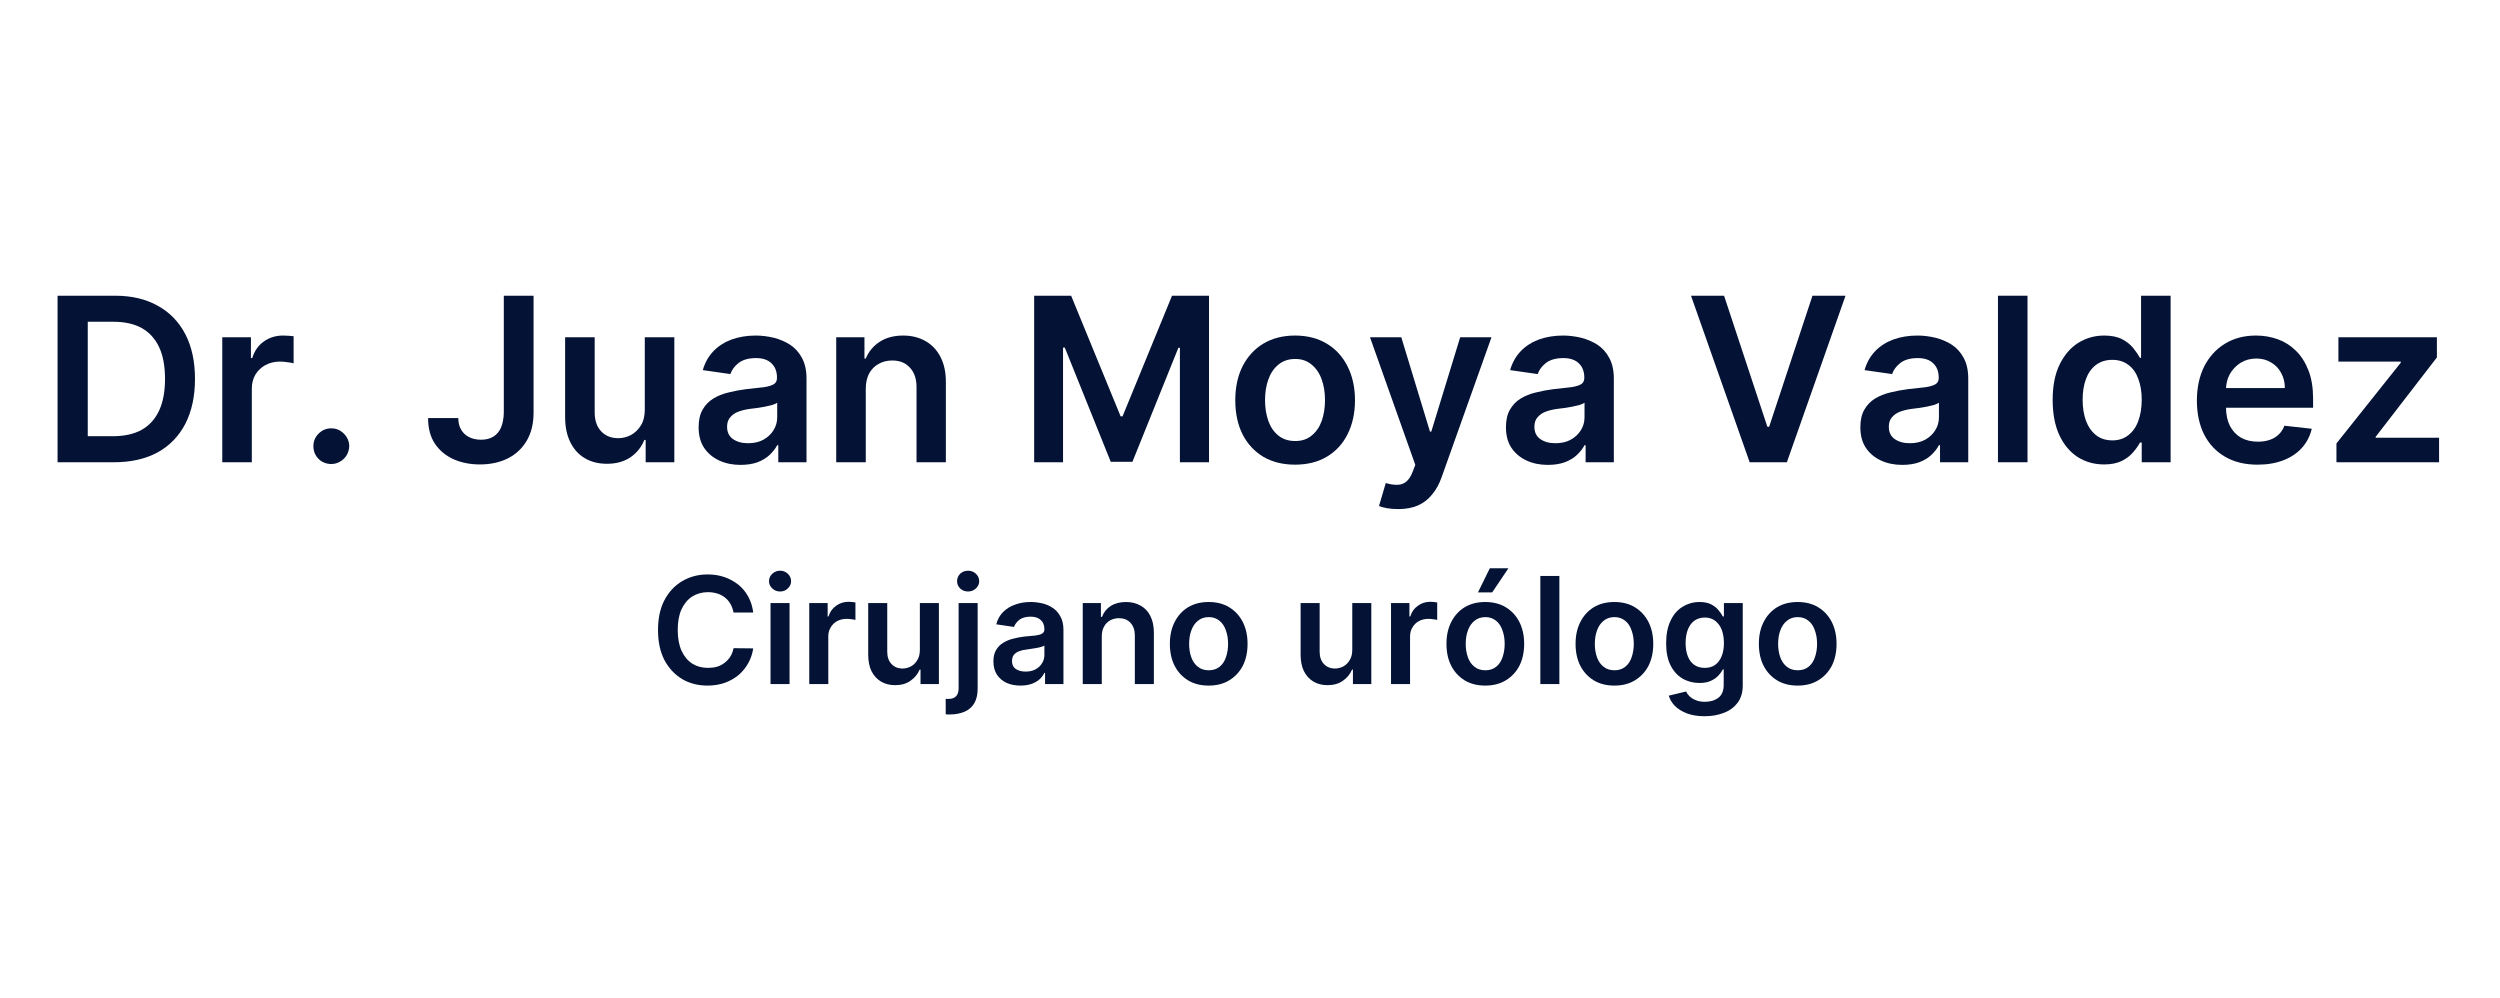 <svg xmlns="http://www.w3.org/2000/svg" xmlns:xlink="http://www.w3.org/1999/xlink" width="238" zoomAndPan="magnify" viewBox="0 0 178.5 71.25" height="95" preserveAspectRatio="xMidYMid meet" version="1.0"><defs><g/></defs><g fill="#031235" fill-opacity="1"><g transform="translate(2.938, 33.005)"><g><path d="M 5.203 0 L 1.172 0 L 1.172 -11.891 L 5.281 -11.891 C 6.469 -11.891 7.484 -11.648 8.328 -11.172 C 9.18 -10.703 9.836 -10.023 10.297 -9.141 C 10.754 -8.254 10.984 -7.191 10.984 -5.953 C 10.984 -4.711 10.754 -3.645 10.297 -2.75 C 9.836 -1.863 9.176 -1.18 8.312 -0.703 C 7.445 -0.234 6.41 0 5.203 0 Z M 3.328 -1.859 L 5.094 -1.859 C 5.926 -1.859 6.617 -2.008 7.172 -2.312 C 7.723 -2.625 8.141 -3.082 8.422 -3.688 C 8.703 -4.289 8.844 -5.047 8.844 -5.953 C 8.844 -6.867 8.703 -7.625 8.422 -8.219 C 8.141 -8.82 7.727 -9.273 7.188 -9.578 C 6.645 -9.879 5.973 -10.031 5.172 -10.031 L 3.328 -10.031 Z M 3.328 -1.859 "/></g></g></g><g fill="#031235" fill-opacity="1"><g transform="translate(14.792, 33.005)"><g><path d="M 1.078 0 L 1.078 -8.922 L 3.125 -8.922 L 3.125 -7.438 L 3.219 -7.438 C 3.375 -7.945 3.648 -8.344 4.047 -8.625 C 4.441 -8.906 4.898 -9.047 5.422 -9.047 C 5.535 -9.047 5.664 -9.039 5.812 -9.031 C 5.957 -9.02 6.078 -9.008 6.172 -9 L 6.172 -7.062 C 6.078 -7.094 5.938 -7.117 5.75 -7.141 C 5.562 -7.172 5.375 -7.188 5.188 -7.188 C 4.812 -7.188 4.469 -7.102 4.156 -6.938 C 3.852 -6.77 3.613 -6.539 3.438 -6.25 C 3.27 -5.957 3.188 -5.625 3.188 -5.25 L 3.188 0 Z M 1.078 0 "/></g></g></g><g fill="#031235" fill-opacity="1"><g transform="translate(21.282, 33.005)"><g><path d="M 2.375 0.125 C 2.02 0.125 1.719 0.004 1.469 -0.234 C 1.219 -0.484 1.094 -0.789 1.094 -1.156 C 1.094 -1.5 1.219 -1.797 1.469 -2.047 C 1.719 -2.297 2.02 -2.422 2.375 -2.422 C 2.719 -2.422 3.016 -2.297 3.266 -2.047 C 3.516 -1.797 3.645 -1.5 3.656 -1.156 C 3.645 -0.914 3.582 -0.695 3.469 -0.5 C 3.352 -0.312 3.195 -0.16 3 -0.047 C 2.812 0.066 2.602 0.125 2.375 0.125 Z M 2.375 0.125 "/></g></g></g><g fill="#031235" fill-opacity="1"><g transform="translate(26.035, 33.005)"><g/></g></g><g fill="#031235" fill-opacity="1"><g transform="translate(30.097, 33.005)"><g><path d="M 5.875 -11.891 L 8 -11.891 L 8 -3.531 C 8 -2.758 7.836 -2.098 7.516 -1.547 C 7.191 -0.992 6.742 -0.57 6.172 -0.281 C 5.598 0.008 4.93 0.156 4.172 0.156 C 3.473 0.156 2.844 0.031 2.281 -0.219 C 1.727 -0.469 1.285 -0.836 0.953 -1.328 C 0.629 -1.816 0.469 -2.426 0.469 -3.156 L 2.625 -3.156 C 2.625 -2.832 2.691 -2.555 2.828 -2.328 C 2.961 -2.098 3.148 -1.922 3.391 -1.797 C 3.641 -1.672 3.926 -1.609 4.25 -1.609 C 4.594 -1.609 4.883 -1.68 5.125 -1.828 C 5.363 -1.973 5.547 -2.188 5.672 -2.469 C 5.797 -2.758 5.863 -3.113 5.875 -3.531 Z M 5.875 -11.891 "/></g></g></g><g fill="#031235" fill-opacity="1"><g transform="translate(39.272, 33.005)"><g><path d="M 6.766 -3.75 L 6.766 -8.922 L 8.875 -8.922 L 8.875 0 L 6.828 0 L 6.828 -1.594 L 6.734 -1.594 C 6.535 -1.094 6.207 -0.68 5.75 -0.359 C 5.289 -0.047 4.727 0.109 4.062 0.109 C 3.469 0.109 2.945 -0.02 2.5 -0.281 C 2.051 -0.539 1.703 -0.922 1.453 -1.422 C 1.203 -1.922 1.078 -2.523 1.078 -3.234 L 1.078 -8.922 L 3.188 -8.922 L 3.188 -3.562 C 3.188 -3 3.336 -2.551 3.641 -2.219 C 3.953 -1.883 4.363 -1.719 4.875 -1.719 C 5.176 -1.719 5.473 -1.789 5.766 -1.938 C 6.055 -2.094 6.297 -2.32 6.484 -2.625 C 6.672 -2.926 6.766 -3.301 6.766 -3.75 Z M 6.766 -3.75 "/></g></g></g><g fill="#031235" fill-opacity="1"><g transform="translate(49.226, 33.005)"><g><path d="M 3.641 0.188 C 3.078 0.188 2.57 0.082 2.125 -0.125 C 1.676 -0.332 1.316 -0.633 1.047 -1.031 C 0.785 -1.426 0.656 -1.914 0.656 -2.5 C 0.656 -3.008 0.75 -3.426 0.938 -3.75 C 1.125 -4.082 1.379 -4.348 1.703 -4.547 C 2.023 -4.742 2.391 -4.891 2.797 -4.984 C 3.203 -5.086 3.617 -5.164 4.047 -5.219 C 4.566 -5.27 4.988 -5.316 5.312 -5.359 C 5.645 -5.41 5.883 -5.484 6.031 -5.578 C 6.176 -5.672 6.25 -5.816 6.25 -6.016 L 6.25 -6.047 C 6.25 -6.484 6.117 -6.82 5.859 -7.062 C 5.609 -7.312 5.238 -7.438 4.75 -7.438 C 4.227 -7.438 3.816 -7.32 3.516 -7.094 C 3.223 -6.863 3.023 -6.598 2.922 -6.297 L 0.953 -6.578 C 1.109 -7.117 1.363 -7.57 1.719 -7.938 C 2.07 -8.301 2.504 -8.578 3.016 -8.766 C 3.535 -8.953 4.109 -9.047 4.734 -9.047 C 5.16 -9.047 5.586 -8.992 6.016 -8.891 C 6.441 -8.785 6.832 -8.617 7.188 -8.391 C 7.539 -8.16 7.82 -7.848 8.031 -7.453 C 8.25 -7.055 8.359 -6.562 8.359 -5.969 L 8.359 0 L 6.344 0 L 6.344 -1.219 L 6.266 -1.219 C 6.141 -0.977 5.961 -0.75 5.734 -0.531 C 5.504 -0.312 5.211 -0.133 4.859 0 C 4.516 0.125 4.109 0.188 3.641 0.188 Z M 4.188 -1.359 C 4.613 -1.359 4.977 -1.441 5.281 -1.609 C 5.594 -1.785 5.832 -2.008 6 -2.281 C 6.176 -2.562 6.266 -2.867 6.266 -3.203 L 6.266 -4.25 C 6.191 -4.195 6.078 -4.145 5.922 -4.094 C 5.766 -4.051 5.586 -4.008 5.391 -3.969 C 5.203 -3.938 5.016 -3.906 4.828 -3.875 C 4.641 -3.852 4.473 -3.832 4.328 -3.812 C 4.016 -3.77 3.734 -3.703 3.484 -3.609 C 3.242 -3.516 3.051 -3.379 2.906 -3.203 C 2.758 -3.035 2.688 -2.812 2.688 -2.531 C 2.688 -2.145 2.828 -1.852 3.109 -1.656 C 3.391 -1.457 3.75 -1.359 4.188 -1.359 Z M 4.188 -1.359 "/></g></g></g><g fill="#031235" fill-opacity="1"><g transform="translate(58.628, 33.005)"><g><path d="M 3.188 -5.234 L 3.188 0 L 1.078 0 L 1.078 -8.922 L 3.094 -8.922 L 3.094 -7.406 L 3.188 -7.406 C 3.395 -7.906 3.723 -8.301 4.172 -8.594 C 4.629 -8.895 5.191 -9.047 5.859 -9.047 C 6.473 -9.047 7.008 -8.91 7.469 -8.641 C 7.926 -8.379 8.281 -8 8.531 -7.5 C 8.789 -7 8.914 -6.395 8.906 -5.688 L 8.906 0 L 6.812 0 L 6.812 -5.359 C 6.812 -5.953 6.656 -6.414 6.344 -6.75 C 6.039 -7.094 5.617 -7.266 5.078 -7.266 C 4.703 -7.266 4.375 -7.18 4.094 -7.016 C 3.812 -6.859 3.586 -6.629 3.422 -6.328 C 3.266 -6.023 3.188 -5.66 3.188 -5.234 Z M 3.188 -5.234 "/></g></g></g><g fill="#031235" fill-opacity="1"><g transform="translate(68.605, 33.005)"><g/></g></g><g fill="#031235" fill-opacity="1"><g transform="translate(72.667, 33.005)"><g><path d="M 1.172 -11.891 L 3.812 -11.891 L 7.344 -3.281 L 7.484 -3.281 L 11.016 -11.891 L 13.656 -11.891 L 13.656 0 L 11.578 0 L 11.578 -8.172 L 11.469 -8.172 L 8.188 -0.031 L 6.641 -0.031 L 3.359 -8.188 L 3.234 -8.188 L 3.234 0 L 1.172 0 Z M 1.172 -11.891 "/></g></g></g><g fill="#031235" fill-opacity="1"><g transform="translate(87.496, 33.005)"><g><path d="M 4.969 0.172 C 4.102 0.172 3.348 -0.016 2.703 -0.391 C 2.066 -0.773 1.57 -1.312 1.219 -2 C 0.875 -2.695 0.703 -3.504 0.703 -4.422 C 0.703 -5.348 0.875 -6.156 1.219 -6.844 C 1.57 -7.539 2.066 -8.082 2.703 -8.469 C 3.348 -8.852 4.102 -9.047 4.969 -9.047 C 5.844 -9.047 6.598 -8.852 7.234 -8.469 C 7.879 -8.082 8.375 -7.539 8.719 -6.844 C 9.07 -6.156 9.25 -5.348 9.25 -4.422 C 9.25 -3.504 9.07 -2.695 8.719 -2 C 8.375 -1.312 7.879 -0.773 7.234 -0.391 C 6.598 -0.016 5.844 0.172 4.969 0.172 Z M 4.984 -1.516 C 5.453 -1.516 5.844 -1.645 6.156 -1.906 C 6.477 -2.164 6.719 -2.516 6.875 -2.953 C 7.031 -3.398 7.109 -3.895 7.109 -4.438 C 7.109 -4.977 7.031 -5.469 6.875 -5.906 C 6.719 -6.352 6.477 -6.707 6.156 -6.969 C 5.844 -7.238 5.453 -7.375 4.984 -7.375 C 4.504 -7.375 4.102 -7.238 3.781 -6.969 C 3.457 -6.707 3.219 -6.352 3.062 -5.906 C 2.906 -5.469 2.828 -4.977 2.828 -4.438 C 2.828 -3.895 2.906 -3.398 3.062 -2.953 C 3.219 -2.516 3.457 -2.164 3.781 -1.906 C 4.102 -1.645 4.504 -1.516 4.984 -1.516 Z M 4.984 -1.516 "/></g></g></g><g fill="#031235" fill-opacity="1"><g transform="translate(97.444, 33.005)"><g><path d="M 2.391 3.344 C 2.098 3.344 1.832 3.32 1.594 3.281 C 1.352 3.238 1.16 3.188 1.016 3.125 L 1.5 1.484 C 1.812 1.578 2.086 1.617 2.328 1.609 C 2.566 1.609 2.773 1.535 2.953 1.391 C 3.141 1.242 3.297 1.004 3.422 0.672 L 3.609 0.188 L 0.375 -8.922 L 2.609 -8.922 L 4.656 -2.188 L 4.75 -2.188 L 6.812 -8.922 L 9.047 -8.922 L 5.484 1.078 C 5.316 1.555 5.094 1.961 4.812 2.297 C 4.539 2.641 4.207 2.898 3.812 3.078 C 3.414 3.254 2.941 3.344 2.391 3.344 Z M 2.391 3.344 "/></g></g></g><g fill="#031235" fill-opacity="1"><g transform="translate(106.869, 33.005)"><g><path d="M 3.641 0.188 C 3.078 0.188 2.57 0.082 2.125 -0.125 C 1.676 -0.332 1.316 -0.633 1.047 -1.031 C 0.785 -1.426 0.656 -1.914 0.656 -2.5 C 0.656 -3.008 0.75 -3.426 0.938 -3.75 C 1.125 -4.082 1.379 -4.348 1.703 -4.547 C 2.023 -4.742 2.391 -4.891 2.797 -4.984 C 3.203 -5.086 3.617 -5.164 4.047 -5.219 C 4.566 -5.27 4.988 -5.316 5.312 -5.359 C 5.645 -5.41 5.883 -5.484 6.031 -5.578 C 6.176 -5.672 6.25 -5.816 6.25 -6.016 L 6.25 -6.047 C 6.25 -6.484 6.117 -6.82 5.859 -7.062 C 5.609 -7.312 5.238 -7.438 4.75 -7.438 C 4.227 -7.438 3.816 -7.32 3.516 -7.094 C 3.223 -6.863 3.023 -6.598 2.922 -6.297 L 0.953 -6.578 C 1.109 -7.117 1.363 -7.57 1.719 -7.938 C 2.07 -8.301 2.504 -8.578 3.016 -8.766 C 3.535 -8.953 4.109 -9.047 4.734 -9.047 C 5.16 -9.047 5.586 -8.992 6.016 -8.891 C 6.441 -8.785 6.832 -8.617 7.188 -8.391 C 7.539 -8.16 7.82 -7.848 8.031 -7.453 C 8.25 -7.055 8.359 -6.562 8.359 -5.969 L 8.359 0 L 6.344 0 L 6.344 -1.219 L 6.266 -1.219 C 6.141 -0.977 5.961 -0.75 5.734 -0.531 C 5.504 -0.312 5.211 -0.133 4.859 0 C 4.516 0.125 4.109 0.188 3.641 0.188 Z M 4.188 -1.359 C 4.613 -1.359 4.977 -1.441 5.281 -1.609 C 5.594 -1.785 5.832 -2.008 6 -2.281 C 6.176 -2.562 6.266 -2.867 6.266 -3.203 L 6.266 -4.25 C 6.191 -4.195 6.078 -4.145 5.922 -4.094 C 5.766 -4.051 5.586 -4.008 5.391 -3.969 C 5.203 -3.938 5.016 -3.906 4.828 -3.875 C 4.641 -3.852 4.473 -3.832 4.328 -3.812 C 4.016 -3.77 3.734 -3.703 3.484 -3.609 C 3.242 -3.516 3.051 -3.379 2.906 -3.203 C 2.758 -3.035 2.688 -2.812 2.688 -2.531 C 2.688 -2.145 2.828 -1.852 3.109 -1.656 C 3.391 -1.457 3.75 -1.359 4.188 -1.359 Z M 4.188 -1.359 "/></g></g></g><g fill="#031235" fill-opacity="1"><g transform="translate(116.27, 33.005)"><g/></g></g><g fill="#031235" fill-opacity="1"><g transform="translate(120.332, 33.005)"><g><path d="M 2.766 -11.891 L 5.859 -2.531 L 5.984 -2.531 L 9.078 -11.891 L 11.438 -11.891 L 7.25 0 L 4.594 0 L 0.406 -11.891 Z M 2.766 -11.891 "/></g></g></g><g fill="#031235" fill-opacity="1"><g transform="translate(132.174, 33.005)"><g><path d="M 3.641 0.188 C 3.078 0.188 2.57 0.082 2.125 -0.125 C 1.676 -0.332 1.316 -0.633 1.047 -1.031 C 0.785 -1.426 0.656 -1.914 0.656 -2.5 C 0.656 -3.008 0.75 -3.426 0.938 -3.75 C 1.125 -4.082 1.379 -4.348 1.703 -4.547 C 2.023 -4.742 2.391 -4.891 2.797 -4.984 C 3.203 -5.086 3.617 -5.164 4.047 -5.219 C 4.566 -5.27 4.988 -5.316 5.312 -5.359 C 5.645 -5.41 5.883 -5.484 6.031 -5.578 C 6.176 -5.672 6.25 -5.816 6.25 -6.016 L 6.25 -6.047 C 6.25 -6.484 6.117 -6.82 5.859 -7.062 C 5.609 -7.312 5.238 -7.438 4.75 -7.438 C 4.227 -7.438 3.816 -7.32 3.516 -7.094 C 3.223 -6.863 3.023 -6.598 2.922 -6.297 L 0.953 -6.578 C 1.109 -7.117 1.363 -7.57 1.719 -7.938 C 2.07 -8.301 2.504 -8.578 3.016 -8.766 C 3.535 -8.953 4.109 -9.047 4.734 -9.047 C 5.16 -9.047 5.586 -8.992 6.016 -8.891 C 6.441 -8.785 6.832 -8.617 7.188 -8.391 C 7.539 -8.16 7.82 -7.848 8.031 -7.453 C 8.25 -7.055 8.359 -6.562 8.359 -5.969 L 8.359 0 L 6.344 0 L 6.344 -1.219 L 6.266 -1.219 C 6.141 -0.977 5.961 -0.75 5.734 -0.531 C 5.504 -0.312 5.211 -0.133 4.859 0 C 4.516 0.125 4.109 0.188 3.641 0.188 Z M 4.188 -1.359 C 4.613 -1.359 4.977 -1.441 5.281 -1.609 C 5.594 -1.785 5.832 -2.008 6 -2.281 C 6.176 -2.562 6.266 -2.867 6.266 -3.203 L 6.266 -4.25 C 6.191 -4.195 6.078 -4.145 5.922 -4.094 C 5.766 -4.051 5.586 -4.008 5.391 -3.969 C 5.203 -3.938 5.016 -3.906 4.828 -3.875 C 4.641 -3.852 4.473 -3.832 4.328 -3.812 C 4.016 -3.77 3.734 -3.703 3.484 -3.609 C 3.242 -3.516 3.051 -3.379 2.906 -3.203 C 2.758 -3.035 2.688 -2.812 2.688 -2.531 C 2.688 -2.145 2.828 -1.852 3.109 -1.656 C 3.391 -1.457 3.75 -1.359 4.188 -1.359 Z M 4.188 -1.359 "/></g></g></g><g fill="#031235" fill-opacity="1"><g transform="translate(141.576, 33.005)"><g><path d="M 3.188 -11.891 L 3.188 0 L 1.078 0 L 1.078 -11.891 Z M 3.188 -11.891 "/></g></g></g><g fill="#031235" fill-opacity="1"><g transform="translate(145.841, 33.005)"><g><path d="M 4.391 0.156 C 3.691 0.156 3.062 -0.02 2.5 -0.375 C 1.945 -0.738 1.508 -1.266 1.188 -1.953 C 0.875 -2.641 0.719 -3.473 0.719 -4.453 C 0.719 -5.441 0.879 -6.273 1.203 -6.953 C 1.535 -7.641 1.977 -8.16 2.531 -8.516 C 3.094 -8.867 3.711 -9.047 4.391 -9.047 C 4.922 -9.047 5.352 -8.957 5.688 -8.781 C 6.02 -8.602 6.285 -8.391 6.484 -8.141 C 6.68 -7.891 6.836 -7.66 6.953 -7.453 L 7.031 -7.453 L 7.031 -11.891 L 9.141 -11.891 L 9.141 0 L 7.078 0 L 7.078 -1.406 L 6.953 -1.406 C 6.836 -1.188 6.676 -0.957 6.469 -0.719 C 6.27 -0.477 6 -0.27 5.656 -0.094 C 5.32 0.07 4.898 0.156 4.391 0.156 Z M 4.984 -1.562 C 5.422 -1.562 5.797 -1.68 6.109 -1.922 C 6.43 -2.172 6.672 -2.508 6.828 -2.938 C 6.992 -3.375 7.078 -3.883 7.078 -4.469 C 7.078 -5.039 6.992 -5.539 6.828 -5.969 C 6.672 -6.395 6.438 -6.723 6.125 -6.953 C 5.812 -7.191 5.43 -7.312 4.984 -7.312 C 4.516 -7.312 4.117 -7.188 3.797 -6.938 C 3.484 -6.695 3.25 -6.363 3.094 -5.938 C 2.938 -5.508 2.859 -5.02 2.859 -4.469 C 2.859 -3.906 2.938 -3.406 3.094 -2.969 C 3.258 -2.531 3.5 -2.188 3.812 -1.938 C 4.125 -1.688 4.516 -1.562 4.984 -1.562 Z M 4.984 -1.562 "/></g></g></g><g fill="#031235" fill-opacity="1"><g transform="translate(156.155, 33.005)"><g><path d="M 5.031 0.172 C 4.133 0.172 3.363 -0.016 2.719 -0.391 C 2.07 -0.766 1.57 -1.297 1.219 -1.984 C 0.875 -2.672 0.703 -3.477 0.703 -4.406 C 0.703 -5.32 0.875 -6.129 1.219 -6.828 C 1.57 -7.523 2.062 -8.066 2.688 -8.453 C 3.32 -8.848 4.066 -9.047 4.922 -9.047 C 5.473 -9.047 5.992 -8.957 6.484 -8.781 C 6.973 -8.602 7.406 -8.328 7.781 -7.953 C 8.156 -7.586 8.453 -7.117 8.672 -6.547 C 8.891 -5.984 9 -5.312 9 -4.531 L 9 -3.891 L 1.688 -3.891 L 1.688 -5.297 L 6.984 -5.297 C 6.984 -5.703 6.895 -6.062 6.719 -6.375 C 6.551 -6.695 6.312 -6.945 6 -7.125 C 5.695 -7.312 5.348 -7.406 4.953 -7.406 C 4.523 -7.406 4.145 -7.301 3.812 -7.094 C 3.488 -6.883 3.234 -6.613 3.047 -6.281 C 2.867 -5.945 2.781 -5.578 2.781 -5.172 L 2.781 -3.938 C 2.781 -3.414 2.875 -2.969 3.062 -2.594 C 3.258 -2.227 3.523 -1.945 3.859 -1.75 C 4.203 -1.562 4.602 -1.469 5.062 -1.469 C 5.363 -1.469 5.641 -1.508 5.891 -1.594 C 6.141 -1.676 6.352 -1.801 6.531 -1.969 C 6.719 -2.145 6.859 -2.359 6.953 -2.609 L 8.906 -2.391 C 8.781 -1.867 8.547 -1.414 8.203 -1.031 C 7.859 -0.645 7.414 -0.348 6.875 -0.141 C 6.344 0.066 5.727 0.172 5.031 0.172 Z M 5.031 0.172 "/></g></g></g><g fill="#031235" fill-opacity="1"><g transform="translate(165.853, 33.005)"><g><path d="M 0.969 0 L 0.969 -1.344 L 5.562 -7.109 L 5.562 -7.188 L 1.109 -7.188 L 1.109 -8.922 L 8.141 -8.922 L 8.141 -7.484 L 3.766 -1.812 L 3.766 -1.75 L 8.297 -1.75 L 8.297 0 Z M 0.969 0 "/></g></g></g><g fill="#031235" fill-opacity="1"><g transform="translate(46.421, 48.842)"><g><path d="M 7.359 -5.109 L 5.953 -5.109 C 5.91 -5.336 5.836 -5.539 5.734 -5.719 C 5.629 -5.906 5.492 -6.062 5.328 -6.188 C 5.172 -6.312 4.988 -6.406 4.781 -6.469 C 4.57 -6.531 4.352 -6.562 4.125 -6.562 C 3.707 -6.562 3.332 -6.457 3 -6.25 C 2.676 -6.039 2.422 -5.734 2.234 -5.328 C 2.055 -4.93 1.969 -4.441 1.969 -3.859 C 1.969 -3.266 2.062 -2.766 2.25 -2.359 C 2.438 -1.961 2.691 -1.66 3.016 -1.453 C 3.336 -1.254 3.707 -1.156 4.125 -1.156 C 4.352 -1.156 4.566 -1.18 4.766 -1.234 C 4.973 -1.297 5.156 -1.391 5.312 -1.516 C 5.477 -1.641 5.613 -1.785 5.719 -1.953 C 5.832 -2.129 5.91 -2.332 5.953 -2.562 L 7.359 -2.547 C 7.305 -2.18 7.191 -1.836 7.016 -1.516 C 6.848 -1.203 6.625 -0.922 6.344 -0.672 C 6.062 -0.43 5.727 -0.238 5.344 -0.094 C 4.969 0.039 4.551 0.109 4.094 0.109 C 3.414 0.109 2.812 -0.047 2.281 -0.359 C 1.75 -0.68 1.328 -1.133 1.016 -1.719 C 0.711 -2.312 0.562 -3.023 0.562 -3.859 C 0.562 -4.691 0.711 -5.398 1.016 -5.984 C 1.328 -6.578 1.75 -7.031 2.281 -7.344 C 2.82 -7.664 3.426 -7.828 4.094 -7.828 C 4.531 -7.828 4.93 -7.766 5.297 -7.641 C 5.66 -7.516 5.988 -7.336 6.281 -7.109 C 6.57 -6.879 6.812 -6.594 7 -6.25 C 7.188 -5.914 7.305 -5.535 7.359 -5.109 Z M 7.359 -5.109 "/></g></g></g><g fill="#031235" fill-opacity="1"><g transform="translate(54.312, 48.842)"><g><path d="M 0.703 0 L 0.703 -5.781 L 2.062 -5.781 L 2.062 0 Z M 1.391 -6.609 C 1.172 -6.609 0.984 -6.68 0.828 -6.828 C 0.672 -6.973 0.594 -7.145 0.594 -7.344 C 0.594 -7.551 0.672 -7.727 0.828 -7.875 C 0.984 -8.02 1.172 -8.094 1.391 -8.094 C 1.609 -8.094 1.789 -8.02 1.938 -7.875 C 2.094 -7.727 2.172 -7.551 2.172 -7.344 C 2.172 -7.145 2.094 -6.973 1.938 -6.828 C 1.789 -6.68 1.609 -6.609 1.391 -6.609 Z M 1.391 -6.609 "/></g></g></g><g fill="#031235" fill-opacity="1"><g transform="translate(57.078, 48.842)"><g><path d="M 0.703 0 L 0.703 -5.781 L 2.016 -5.781 L 2.016 -4.828 L 2.078 -4.828 C 2.18 -5.16 2.363 -5.414 2.625 -5.594 C 2.883 -5.781 3.18 -5.875 3.516 -5.875 C 3.586 -5.875 3.672 -5.867 3.766 -5.859 C 3.859 -5.848 3.938 -5.836 4 -5.828 L 4 -4.578 C 3.945 -4.598 3.859 -4.613 3.734 -4.625 C 3.609 -4.645 3.488 -4.656 3.375 -4.656 C 3.125 -4.656 2.898 -4.602 2.703 -4.5 C 2.504 -4.395 2.348 -4.242 2.234 -4.047 C 2.117 -3.859 2.062 -3.645 2.062 -3.406 L 2.062 0 Z M 0.703 0 "/></g></g></g><g fill="#031235" fill-opacity="1"><g transform="translate(61.287, 48.842)"><g><path d="M 4.391 -2.438 L 4.391 -5.781 L 5.75 -5.781 L 5.75 0 L 4.438 0 L 4.438 -1.031 L 4.375 -1.031 C 4.238 -0.707 4.02 -0.441 3.719 -0.234 C 3.426 -0.023 3.062 0.078 2.625 0.078 C 2.25 0.078 1.914 -0.004 1.625 -0.172 C 1.332 -0.348 1.102 -0.598 0.938 -0.922 C 0.781 -1.242 0.703 -1.641 0.703 -2.109 L 0.703 -5.781 L 2.062 -5.781 L 2.062 -2.312 C 2.062 -1.945 2.16 -1.656 2.359 -1.438 C 2.566 -1.219 2.832 -1.109 3.156 -1.109 C 3.352 -1.109 3.547 -1.156 3.734 -1.25 C 3.93 -1.352 4.086 -1.504 4.203 -1.703 C 4.328 -1.898 4.391 -2.145 4.391 -2.438 Z M 4.391 -2.438 "/></g></g></g><g fill="#031235" fill-opacity="1"><g transform="translate(67.742, 48.842)"><g><path d="M 0.703 -5.781 L 2.062 -5.781 L 2.062 0.328 C 2.062 0.742 1.984 1.086 1.828 1.359 C 1.672 1.629 1.441 1.832 1.141 1.969 C 0.836 2.102 0.473 2.172 0.047 2.172 C 0.004 2.172 -0.035 2.172 -0.078 2.172 C -0.129 2.172 -0.176 2.164 -0.219 2.156 L -0.219 1.047 C -0.188 1.055 -0.156 1.062 -0.125 1.062 C -0.094 1.062 -0.062 1.062 -0.031 1.062 C 0.227 1.062 0.414 0.992 0.531 0.859 C 0.645 0.734 0.703 0.551 0.703 0.312 Z M 1.375 -6.609 C 1.156 -6.609 0.969 -6.68 0.812 -6.828 C 0.664 -6.973 0.594 -7.145 0.594 -7.344 C 0.594 -7.551 0.664 -7.727 0.812 -7.875 C 0.969 -8.02 1.156 -8.094 1.375 -8.094 C 1.594 -8.094 1.781 -8.02 1.938 -7.875 C 2.094 -7.727 2.172 -7.551 2.172 -7.344 C 2.172 -7.145 2.094 -6.973 1.938 -6.828 C 1.781 -6.68 1.594 -6.609 1.375 -6.609 Z M 1.375 -6.609 "/></g></g></g><g fill="#031235" fill-opacity="1"><g transform="translate(70.508, 48.842)"><g><path d="M 2.359 0.109 C 1.992 0.109 1.664 0.047 1.375 -0.078 C 1.082 -0.211 0.848 -0.41 0.672 -0.672 C 0.504 -0.93 0.422 -1.25 0.422 -1.625 C 0.422 -1.945 0.484 -2.211 0.609 -2.422 C 0.734 -2.641 0.898 -2.812 1.109 -2.938 C 1.316 -3.07 1.551 -3.172 1.812 -3.234 C 2.07 -3.305 2.344 -3.359 2.625 -3.391 C 2.969 -3.422 3.242 -3.445 3.453 -3.469 C 3.66 -3.5 3.812 -3.547 3.906 -3.609 C 4.008 -3.672 4.062 -3.77 4.062 -3.906 L 4.062 -3.922 C 4.062 -4.203 3.973 -4.422 3.797 -4.578 C 3.629 -4.734 3.391 -4.812 3.078 -4.812 C 2.742 -4.812 2.477 -4.738 2.281 -4.594 C 2.094 -4.445 1.961 -4.273 1.891 -4.078 L 0.625 -4.266 C 0.719 -4.617 0.879 -4.91 1.109 -5.141 C 1.348 -5.379 1.633 -5.555 1.969 -5.672 C 2.301 -5.797 2.672 -5.859 3.078 -5.859 C 3.348 -5.859 3.617 -5.828 3.891 -5.766 C 4.172 -5.703 4.426 -5.594 4.656 -5.438 C 4.883 -5.289 5.066 -5.086 5.203 -4.828 C 5.348 -4.578 5.422 -4.258 5.422 -3.875 L 5.422 0 L 4.109 0 L 4.109 -0.797 L 4.062 -0.797 C 3.977 -0.629 3.863 -0.477 3.719 -0.344 C 3.57 -0.207 3.383 -0.098 3.156 -0.016 C 2.926 0.066 2.66 0.109 2.359 0.109 Z M 2.719 -0.891 C 2.988 -0.891 3.223 -0.941 3.422 -1.047 C 3.629 -1.16 3.785 -1.305 3.891 -1.484 C 4.004 -1.66 4.062 -1.859 4.062 -2.078 L 4.062 -2.75 C 4.02 -2.719 3.945 -2.688 3.844 -2.656 C 3.738 -2.625 3.625 -2.598 3.5 -2.578 C 3.375 -2.555 3.25 -2.535 3.125 -2.516 C 3.008 -2.504 2.906 -2.488 2.812 -2.469 C 2.602 -2.445 2.414 -2.406 2.25 -2.344 C 2.094 -2.281 1.969 -2.191 1.875 -2.078 C 1.789 -1.961 1.75 -1.816 1.75 -1.641 C 1.75 -1.391 1.836 -1.203 2.016 -1.078 C 2.203 -0.953 2.438 -0.891 2.719 -0.891 Z M 2.719 -0.891 "/></g></g></g><g fill="#031235" fill-opacity="1"><g transform="translate(76.605, 48.842)"><g><path d="M 2.062 -3.391 L 2.062 0 L 0.703 0 L 0.703 -5.781 L 2 -5.781 L 2 -4.797 L 2.078 -4.797 C 2.203 -5.129 2.41 -5.391 2.703 -5.578 C 3.004 -5.766 3.367 -5.859 3.797 -5.859 C 4.191 -5.859 4.539 -5.77 4.844 -5.594 C 5.145 -5.426 5.375 -5.18 5.531 -4.859 C 5.695 -4.535 5.781 -4.145 5.781 -3.688 L 5.781 0 L 4.422 0 L 4.422 -3.469 C 4.422 -3.852 4.316 -4.156 4.109 -4.375 C 3.91 -4.594 3.633 -4.703 3.281 -4.703 C 3.051 -4.703 2.844 -4.648 2.656 -4.547 C 2.469 -4.441 2.32 -4.289 2.219 -4.094 C 2.113 -3.906 2.062 -3.672 2.062 -3.391 Z M 2.062 -3.391 "/></g></g></g><g fill="#031235" fill-opacity="1"><g transform="translate(83.076, 48.842)"><g><path d="M 3.219 0.109 C 2.656 0.109 2.164 -0.016 1.75 -0.266 C 1.344 -0.516 1.023 -0.859 0.797 -1.297 C 0.566 -1.742 0.453 -2.27 0.453 -2.875 C 0.453 -3.469 0.566 -3.988 0.797 -4.438 C 1.023 -4.883 1.344 -5.234 1.75 -5.484 C 2.164 -5.734 2.656 -5.859 3.219 -5.859 C 3.789 -5.859 4.281 -5.734 4.688 -5.484 C 5.102 -5.234 5.426 -4.883 5.656 -4.438 C 5.883 -3.988 6 -3.469 6 -2.875 C 6 -2.27 5.883 -1.742 5.656 -1.297 C 5.426 -0.859 5.102 -0.516 4.688 -0.266 C 4.281 -0.016 3.789 0.109 3.219 0.109 Z M 3.234 -0.984 C 3.535 -0.984 3.789 -1.066 4 -1.234 C 4.207 -1.398 4.359 -1.625 4.453 -1.906 C 4.555 -2.195 4.609 -2.52 4.609 -2.875 C 4.609 -3.227 4.555 -3.547 4.453 -3.828 C 4.359 -4.117 4.207 -4.348 4 -4.516 C 3.789 -4.691 3.535 -4.781 3.234 -4.781 C 2.922 -4.781 2.66 -4.691 2.453 -4.516 C 2.242 -4.348 2.086 -4.117 1.984 -3.828 C 1.879 -3.547 1.828 -3.227 1.828 -2.875 C 1.828 -2.52 1.879 -2.195 1.984 -1.906 C 2.086 -1.625 2.242 -1.398 2.453 -1.234 C 2.66 -1.066 2.922 -0.984 3.234 -0.984 Z M 3.234 -0.984 "/></g></g></g><g fill="#031235" fill-opacity="1"><g transform="translate(89.527, 48.842)"><g/></g></g><g fill="#031235" fill-opacity="1"><g transform="translate(92.161, 48.842)"><g><path d="M 4.391 -2.438 L 4.391 -5.781 L 5.75 -5.781 L 5.75 0 L 4.438 0 L 4.438 -1.031 L 4.375 -1.031 C 4.238 -0.707 4.02 -0.441 3.719 -0.234 C 3.426 -0.023 3.062 0.078 2.625 0.078 C 2.25 0.078 1.914 -0.004 1.625 -0.172 C 1.332 -0.348 1.102 -0.598 0.938 -0.922 C 0.781 -1.242 0.703 -1.641 0.703 -2.109 L 0.703 -5.781 L 2.062 -5.781 L 2.062 -2.312 C 2.062 -1.945 2.16 -1.656 2.359 -1.438 C 2.566 -1.219 2.832 -1.109 3.156 -1.109 C 3.352 -1.109 3.547 -1.156 3.734 -1.25 C 3.93 -1.352 4.086 -1.504 4.203 -1.703 C 4.328 -1.898 4.391 -2.145 4.391 -2.438 Z M 4.391 -2.438 "/></g></g></g><g fill="#031235" fill-opacity="1"><g transform="translate(98.616, 48.842)"><g><path d="M 0.703 0 L 0.703 -5.781 L 2.016 -5.781 L 2.016 -4.828 L 2.078 -4.828 C 2.18 -5.16 2.363 -5.414 2.625 -5.594 C 2.883 -5.781 3.18 -5.875 3.516 -5.875 C 3.586 -5.875 3.672 -5.867 3.766 -5.859 C 3.859 -5.848 3.938 -5.836 4 -5.828 L 4 -4.578 C 3.945 -4.598 3.859 -4.613 3.734 -4.625 C 3.609 -4.645 3.488 -4.656 3.375 -4.656 C 3.125 -4.656 2.898 -4.602 2.703 -4.5 C 2.504 -4.395 2.348 -4.242 2.234 -4.047 C 2.117 -3.859 2.062 -3.645 2.062 -3.406 L 2.062 0 Z M 0.703 0 "/></g></g></g><g fill="#031235" fill-opacity="1"><g transform="translate(102.825, 48.842)"><g><path d="M 3.219 0.109 C 2.656 0.109 2.164 -0.016 1.75 -0.266 C 1.344 -0.516 1.023 -0.859 0.797 -1.297 C 0.566 -1.742 0.453 -2.27 0.453 -2.875 C 0.453 -3.469 0.566 -3.988 0.797 -4.438 C 1.023 -4.883 1.344 -5.234 1.75 -5.484 C 2.164 -5.734 2.656 -5.859 3.219 -5.859 C 3.789 -5.859 4.281 -5.734 4.688 -5.484 C 5.102 -5.234 5.426 -4.883 5.656 -4.438 C 5.883 -3.988 6 -3.469 6 -2.875 C 6 -2.27 5.883 -1.742 5.656 -1.297 C 5.426 -0.859 5.102 -0.516 4.688 -0.266 C 4.281 -0.016 3.789 0.109 3.219 0.109 Z M 3.234 -0.984 C 3.535 -0.984 3.789 -1.066 4 -1.234 C 4.207 -1.398 4.359 -1.625 4.453 -1.906 C 4.555 -2.195 4.609 -2.52 4.609 -2.875 C 4.609 -3.227 4.555 -3.547 4.453 -3.828 C 4.359 -4.117 4.207 -4.348 4 -4.516 C 3.789 -4.691 3.535 -4.781 3.234 -4.781 C 2.922 -4.781 2.66 -4.691 2.453 -4.516 C 2.242 -4.348 2.086 -4.117 1.984 -3.828 C 1.879 -3.547 1.828 -3.227 1.828 -2.875 C 1.828 -2.52 1.879 -2.195 1.984 -1.906 C 2.086 -1.625 2.242 -1.398 2.453 -1.234 C 2.66 -1.066 2.922 -0.984 3.234 -0.984 Z M 2.703 -6.547 L 3.547 -8.266 L 4.875 -8.266 L 3.719 -6.547 Z M 2.703 -6.547 "/></g></g></g><g fill="#031235" fill-opacity="1"><g transform="translate(109.277, 48.842)"><g><path d="M 2.062 -7.719 L 2.062 0 L 0.703 0 L 0.703 -7.719 Z M 2.062 -7.719 "/></g></g></g><g fill="#031235" fill-opacity="1"><g transform="translate(112.043, 48.842)"><g><path d="M 3.219 0.109 C 2.656 0.109 2.164 -0.016 1.75 -0.266 C 1.344 -0.516 1.023 -0.859 0.797 -1.297 C 0.566 -1.742 0.453 -2.27 0.453 -2.875 C 0.453 -3.469 0.566 -3.988 0.797 -4.438 C 1.023 -4.883 1.344 -5.234 1.75 -5.484 C 2.164 -5.734 2.656 -5.859 3.219 -5.859 C 3.789 -5.859 4.281 -5.734 4.688 -5.484 C 5.102 -5.234 5.426 -4.883 5.656 -4.438 C 5.883 -3.988 6 -3.469 6 -2.875 C 6 -2.27 5.883 -1.742 5.656 -1.297 C 5.426 -0.859 5.102 -0.516 4.688 -0.266 C 4.281 -0.016 3.789 0.109 3.219 0.109 Z M 3.234 -0.984 C 3.535 -0.984 3.789 -1.066 4 -1.234 C 4.207 -1.398 4.359 -1.625 4.453 -1.906 C 4.555 -2.195 4.609 -2.52 4.609 -2.875 C 4.609 -3.227 4.555 -3.547 4.453 -3.828 C 4.359 -4.117 4.207 -4.348 4 -4.516 C 3.789 -4.691 3.535 -4.781 3.234 -4.781 C 2.922 -4.781 2.66 -4.691 2.453 -4.516 C 2.242 -4.348 2.086 -4.117 1.984 -3.828 C 1.879 -3.547 1.828 -3.227 1.828 -2.875 C 1.828 -2.52 1.879 -2.195 1.984 -1.906 C 2.086 -1.625 2.242 -1.398 2.453 -1.234 C 2.66 -1.066 2.922 -0.984 3.234 -0.984 Z M 3.234 -0.984 "/></g></g></g><g fill="#031235" fill-opacity="1"><g transform="translate(118.494, 48.842)"><g><path d="M 3.219 2.297 C 2.727 2.297 2.305 2.227 1.953 2.094 C 1.598 1.957 1.312 1.781 1.094 1.562 C 0.883 1.344 0.738 1.098 0.656 0.828 L 1.891 0.531 C 1.941 0.645 2.02 0.754 2.125 0.859 C 2.238 0.973 2.383 1.066 2.562 1.141 C 2.738 1.223 2.961 1.266 3.234 1.266 C 3.617 1.266 3.938 1.172 4.188 0.984 C 4.445 0.797 4.578 0.488 4.578 0.062 L 4.578 -1.047 L 4.516 -1.047 C 4.441 -0.898 4.336 -0.754 4.203 -0.609 C 4.066 -0.461 3.891 -0.336 3.672 -0.234 C 3.453 -0.129 3.176 -0.078 2.844 -0.078 C 2.406 -0.078 2.004 -0.18 1.641 -0.391 C 1.273 -0.609 0.988 -0.926 0.781 -1.344 C 0.57 -1.758 0.469 -2.281 0.469 -2.906 C 0.469 -3.539 0.57 -4.078 0.781 -4.516 C 0.988 -4.961 1.273 -5.297 1.641 -5.516 C 2.004 -5.742 2.41 -5.859 2.859 -5.859 C 3.191 -5.859 3.469 -5.801 3.688 -5.688 C 3.906 -5.57 4.078 -5.438 4.203 -5.281 C 4.336 -5.125 4.441 -4.973 4.516 -4.828 L 4.594 -4.828 L 4.594 -5.781 L 5.938 -5.781 L 5.938 0.094 C 5.938 0.594 5.816 1.004 5.578 1.328 C 5.336 1.648 5.016 1.891 4.609 2.047 C 4.203 2.211 3.738 2.297 3.219 2.297 Z M 3.234 -1.156 C 3.516 -1.156 3.754 -1.223 3.953 -1.359 C 4.16 -1.504 4.316 -1.707 4.422 -1.969 C 4.535 -2.227 4.594 -2.547 4.594 -2.922 C 4.594 -3.285 4.539 -3.602 4.438 -3.875 C 4.332 -4.145 4.176 -4.359 3.969 -4.516 C 3.77 -4.672 3.523 -4.75 3.234 -4.75 C 2.922 -4.75 2.66 -4.664 2.453 -4.5 C 2.254 -4.344 2.102 -4.125 2 -3.844 C 1.906 -3.57 1.859 -3.266 1.859 -2.922 C 1.859 -2.566 1.91 -2.254 2.016 -1.984 C 2.117 -1.723 2.27 -1.52 2.469 -1.375 C 2.676 -1.227 2.93 -1.156 3.234 -1.156 Z M 3.234 -1.156 "/></g></g></g><g fill="#031235" fill-opacity="1"><g transform="translate(125.13, 48.842)"><g><path d="M 3.219 0.109 C 2.656 0.109 2.164 -0.016 1.75 -0.266 C 1.344 -0.516 1.023 -0.859 0.797 -1.297 C 0.566 -1.742 0.453 -2.27 0.453 -2.875 C 0.453 -3.469 0.566 -3.988 0.797 -4.438 C 1.023 -4.883 1.344 -5.234 1.75 -5.484 C 2.164 -5.734 2.656 -5.859 3.219 -5.859 C 3.789 -5.859 4.281 -5.734 4.688 -5.484 C 5.102 -5.234 5.426 -4.883 5.656 -4.438 C 5.883 -3.988 6 -3.469 6 -2.875 C 6 -2.27 5.883 -1.742 5.656 -1.297 C 5.426 -0.859 5.102 -0.516 4.688 -0.266 C 4.281 -0.016 3.789 0.109 3.219 0.109 Z M 3.234 -0.984 C 3.535 -0.984 3.789 -1.066 4 -1.234 C 4.207 -1.398 4.359 -1.625 4.453 -1.906 C 4.555 -2.195 4.609 -2.52 4.609 -2.875 C 4.609 -3.227 4.555 -3.547 4.453 -3.828 C 4.359 -4.117 4.207 -4.348 4 -4.516 C 3.789 -4.691 3.535 -4.781 3.234 -4.781 C 2.922 -4.781 2.66 -4.691 2.453 -4.516 C 2.242 -4.348 2.086 -4.117 1.984 -3.828 C 1.879 -3.547 1.828 -3.227 1.828 -2.875 C 1.828 -2.52 1.879 -2.195 1.984 -1.906 C 2.086 -1.625 2.242 -1.398 2.453 -1.234 C 2.66 -1.066 2.922 -0.984 3.234 -0.984 Z M 3.234 -0.984 "/></g></g></g></svg>